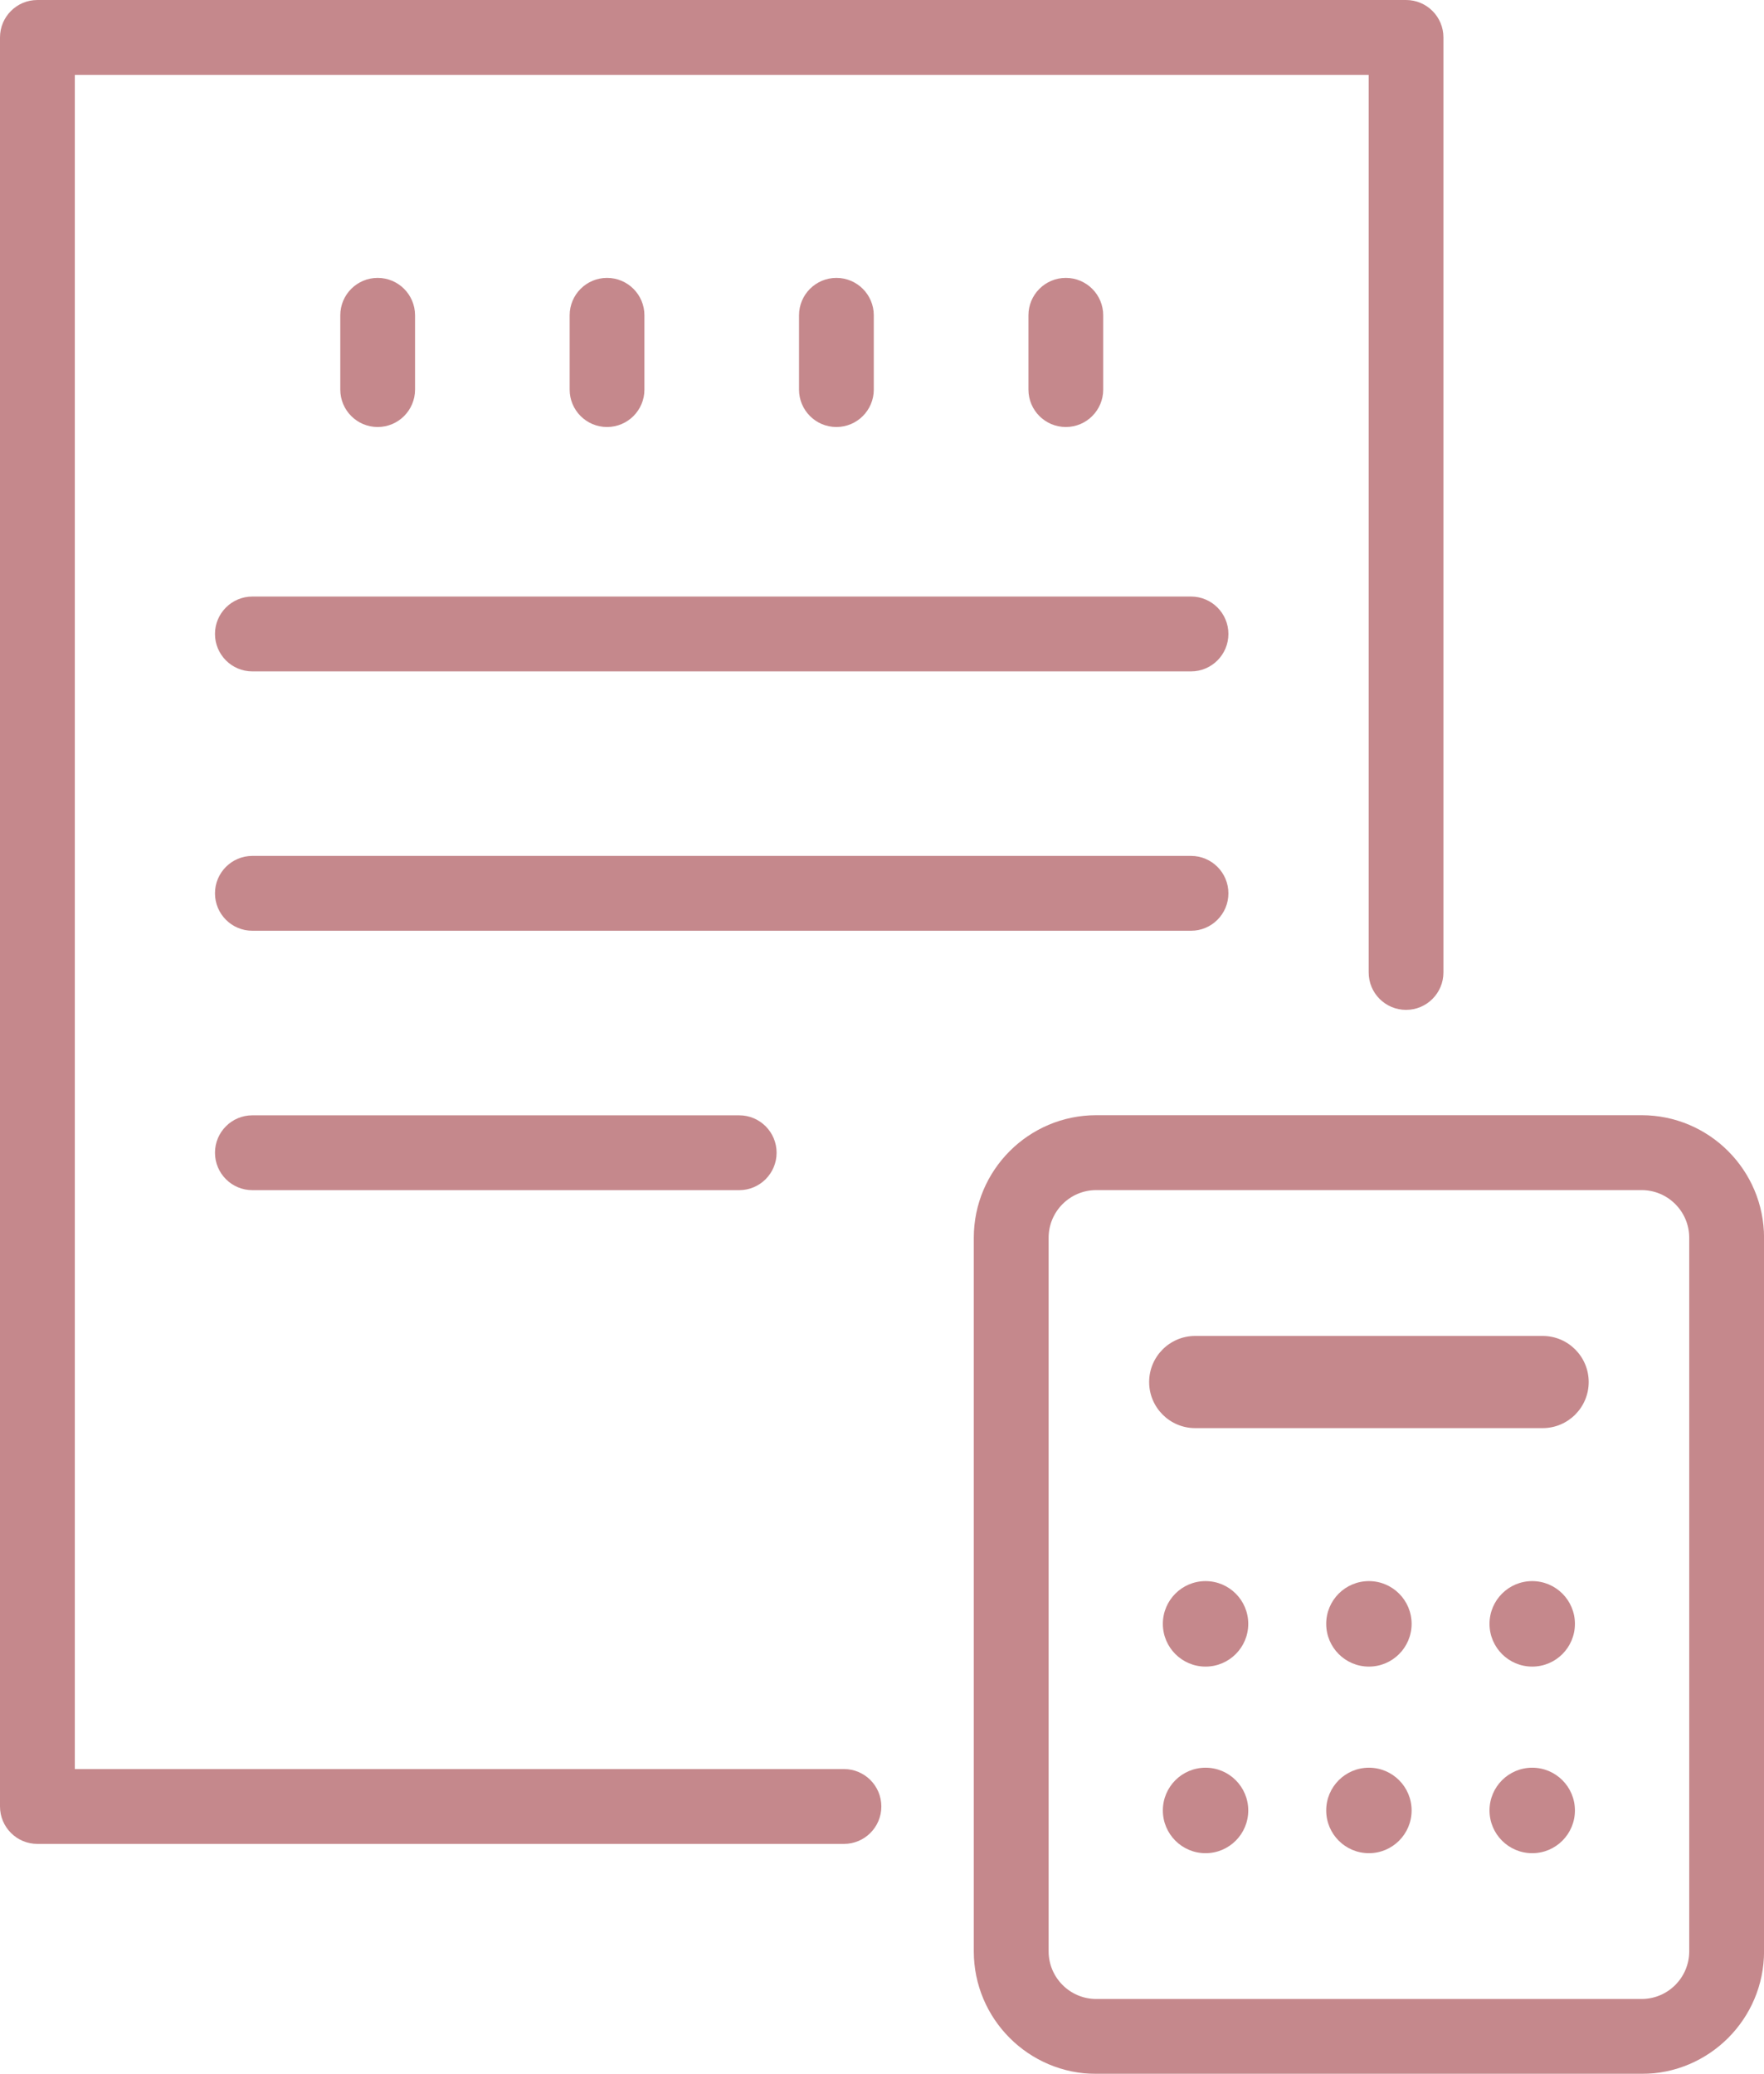 <svg width="188" height="221" viewBox="0 0 188 221" fill="none" xmlns="http://www.w3.org/2000/svg">
<g opacity="0.5" clip-path="url(#clip0_39_716)">
<path d="M89.946 196.493H3.984C1.784 196.493 0 194.708 0 192.505V3.988C0 1.785 1.784 0 3.984 0H149.851C152.052 0 153.835 1.785 153.835 3.988V103.628C153.835 105.831 152.052 107.616 149.851 107.616C147.65 107.616 145.867 105.831 145.867 103.628V7.982H7.974V188.517H89.946C92.147 188.517 93.93 190.303 93.93 192.505C93.93 194.708 92.147 196.493 89.946 196.493Z" fill="#8C1219"/>
<path d="M40.25 45.504C38.049 45.504 36.266 43.718 36.266 41.516V33.601C36.266 31.398 38.049 29.613 40.25 29.613C42.451 29.613 44.234 31.398 44.234 33.601V41.516C44.234 43.718 42.451 45.504 40.25 45.504Z" fill="#8C1219"/>
<path d="M64.695 45.504C62.495 45.504 60.711 43.718 60.711 41.516V33.601C60.711 31.398 62.495 29.613 64.695 29.613C66.896 29.613 68.68 31.398 68.68 33.601V41.516C68.68 43.718 66.896 45.504 64.695 45.504Z" fill="#8C1219"/>
<path d="M89.141 45.504C86.94 45.504 85.156 43.718 85.156 41.516V33.601C85.156 31.398 86.94 29.613 89.141 29.613C91.341 29.613 93.125 31.398 93.125 33.601V41.516C93.125 43.718 91.341 45.504 89.141 45.504Z" fill="#8C1219"/>
<path d="M113.592 45.504C111.391 45.504 109.607 43.718 109.607 41.516V33.601C109.607 31.398 111.391 29.613 113.592 29.613C115.792 29.613 117.576 31.398 117.576 33.601V41.516C117.576 43.718 115.792 45.504 113.592 45.504Z" fill="#8C1219"/>
<path d="M126.94 71.546H26.896C24.696 71.546 22.912 69.76 22.912 67.558C22.912 65.355 24.696 63.57 26.896 63.57H126.934C129.135 63.57 130.919 65.355 130.919 67.558C130.919 69.76 129.135 71.546 126.934 71.546H126.94Z" fill="#8C1219"/>
<path d="M126.94 99.184H26.896C24.696 99.184 22.912 97.398 22.912 95.196C22.912 92.993 24.696 91.208 26.896 91.208H126.934C129.135 91.208 130.919 92.993 130.919 95.196C130.919 97.398 129.135 99.184 126.934 99.184H126.94Z" fill="#8C1219"/>
<path d="M78.782 126.828H26.896C24.696 126.828 22.912 125.042 22.912 122.84C22.912 120.637 24.696 118.852 26.896 118.852H78.782C80.983 118.852 82.767 120.637 82.767 122.84C82.767 125.042 80.983 126.828 78.782 126.828Z" fill="#8C1219"/>
<path d="M174.958 221H116.831C109.635 221 103.783 215.143 103.783 207.94V131.9C103.783 124.697 109.635 118.84 116.831 118.84H174.958C182.154 118.84 188.006 124.697 188.006 131.9V207.94C188.006 215.143 182.154 221 174.958 221ZM116.831 126.822C114.03 126.822 111.758 129.102 111.758 131.9V207.94C111.758 210.743 114.036 213.018 116.831 213.018H174.958C177.758 213.018 180.031 210.738 180.031 207.94V131.9C180.031 129.097 177.753 126.822 174.958 126.822H116.831Z" fill="#8C1219"/>
<path d="M164.41 152.185H127.378C124.671 152.185 122.471 149.988 122.471 147.274C122.471 144.565 124.666 142.363 127.378 142.363H164.41C167.116 142.363 169.317 144.56 169.317 147.274C169.317 149.983 167.121 152.185 164.41 152.185Z" fill="#8C1219"/>
<path d="M128.483 177.599C130.996 177.599 133.034 175.559 133.034 173.043C133.034 170.527 130.996 168.488 128.483 168.488C125.969 168.488 123.932 170.527 123.932 173.043C123.932 175.559 125.969 177.599 128.483 177.599Z" fill="#8C1219"/>
<path d="M145.893 177.599C148.407 177.599 150.444 175.559 150.444 173.043C150.444 170.527 148.407 168.488 145.893 168.488C143.379 168.488 141.342 170.527 141.342 173.043C141.342 175.559 143.379 177.599 145.893 177.599Z" fill="#8C1219"/>
<path d="M163.297 177.599C165.811 177.599 167.849 175.559 167.849 173.043C167.849 170.527 165.811 168.488 163.297 168.488C160.784 168.488 158.746 170.527 158.746 173.043C158.746 175.559 160.784 177.599 163.297 177.599Z" fill="#8C1219"/>
<path d="M128.483 197.483C130.996 197.483 133.034 195.444 133.034 192.928C133.034 190.412 130.996 188.373 128.483 188.373C125.969 188.373 123.932 190.412 123.932 192.928C123.932 195.444 125.969 197.483 128.483 197.483Z" fill="#8C1219"/>
<path d="M145.893 197.483C148.407 197.483 150.444 195.444 150.444 192.928C150.444 190.412 148.407 188.373 145.893 188.373C143.379 188.373 141.342 190.412 141.342 192.928C141.342 195.444 143.379 197.483 145.893 197.483Z" fill="#8C1219"/>
<path d="M163.297 197.483C165.811 197.483 167.849 195.444 167.849 192.928C167.849 190.412 165.811 188.373 163.297 188.373C160.784 188.373 158.746 190.412 158.746 192.928C158.746 195.444 160.784 197.483 163.297 197.483Z" fill="#8C1219"/>
</g>
<defs>
<clipPath id="clip0_39_716">
<rect width="188" height="221" fill="white"/>
</clipPath>
</defs>
</svg>
